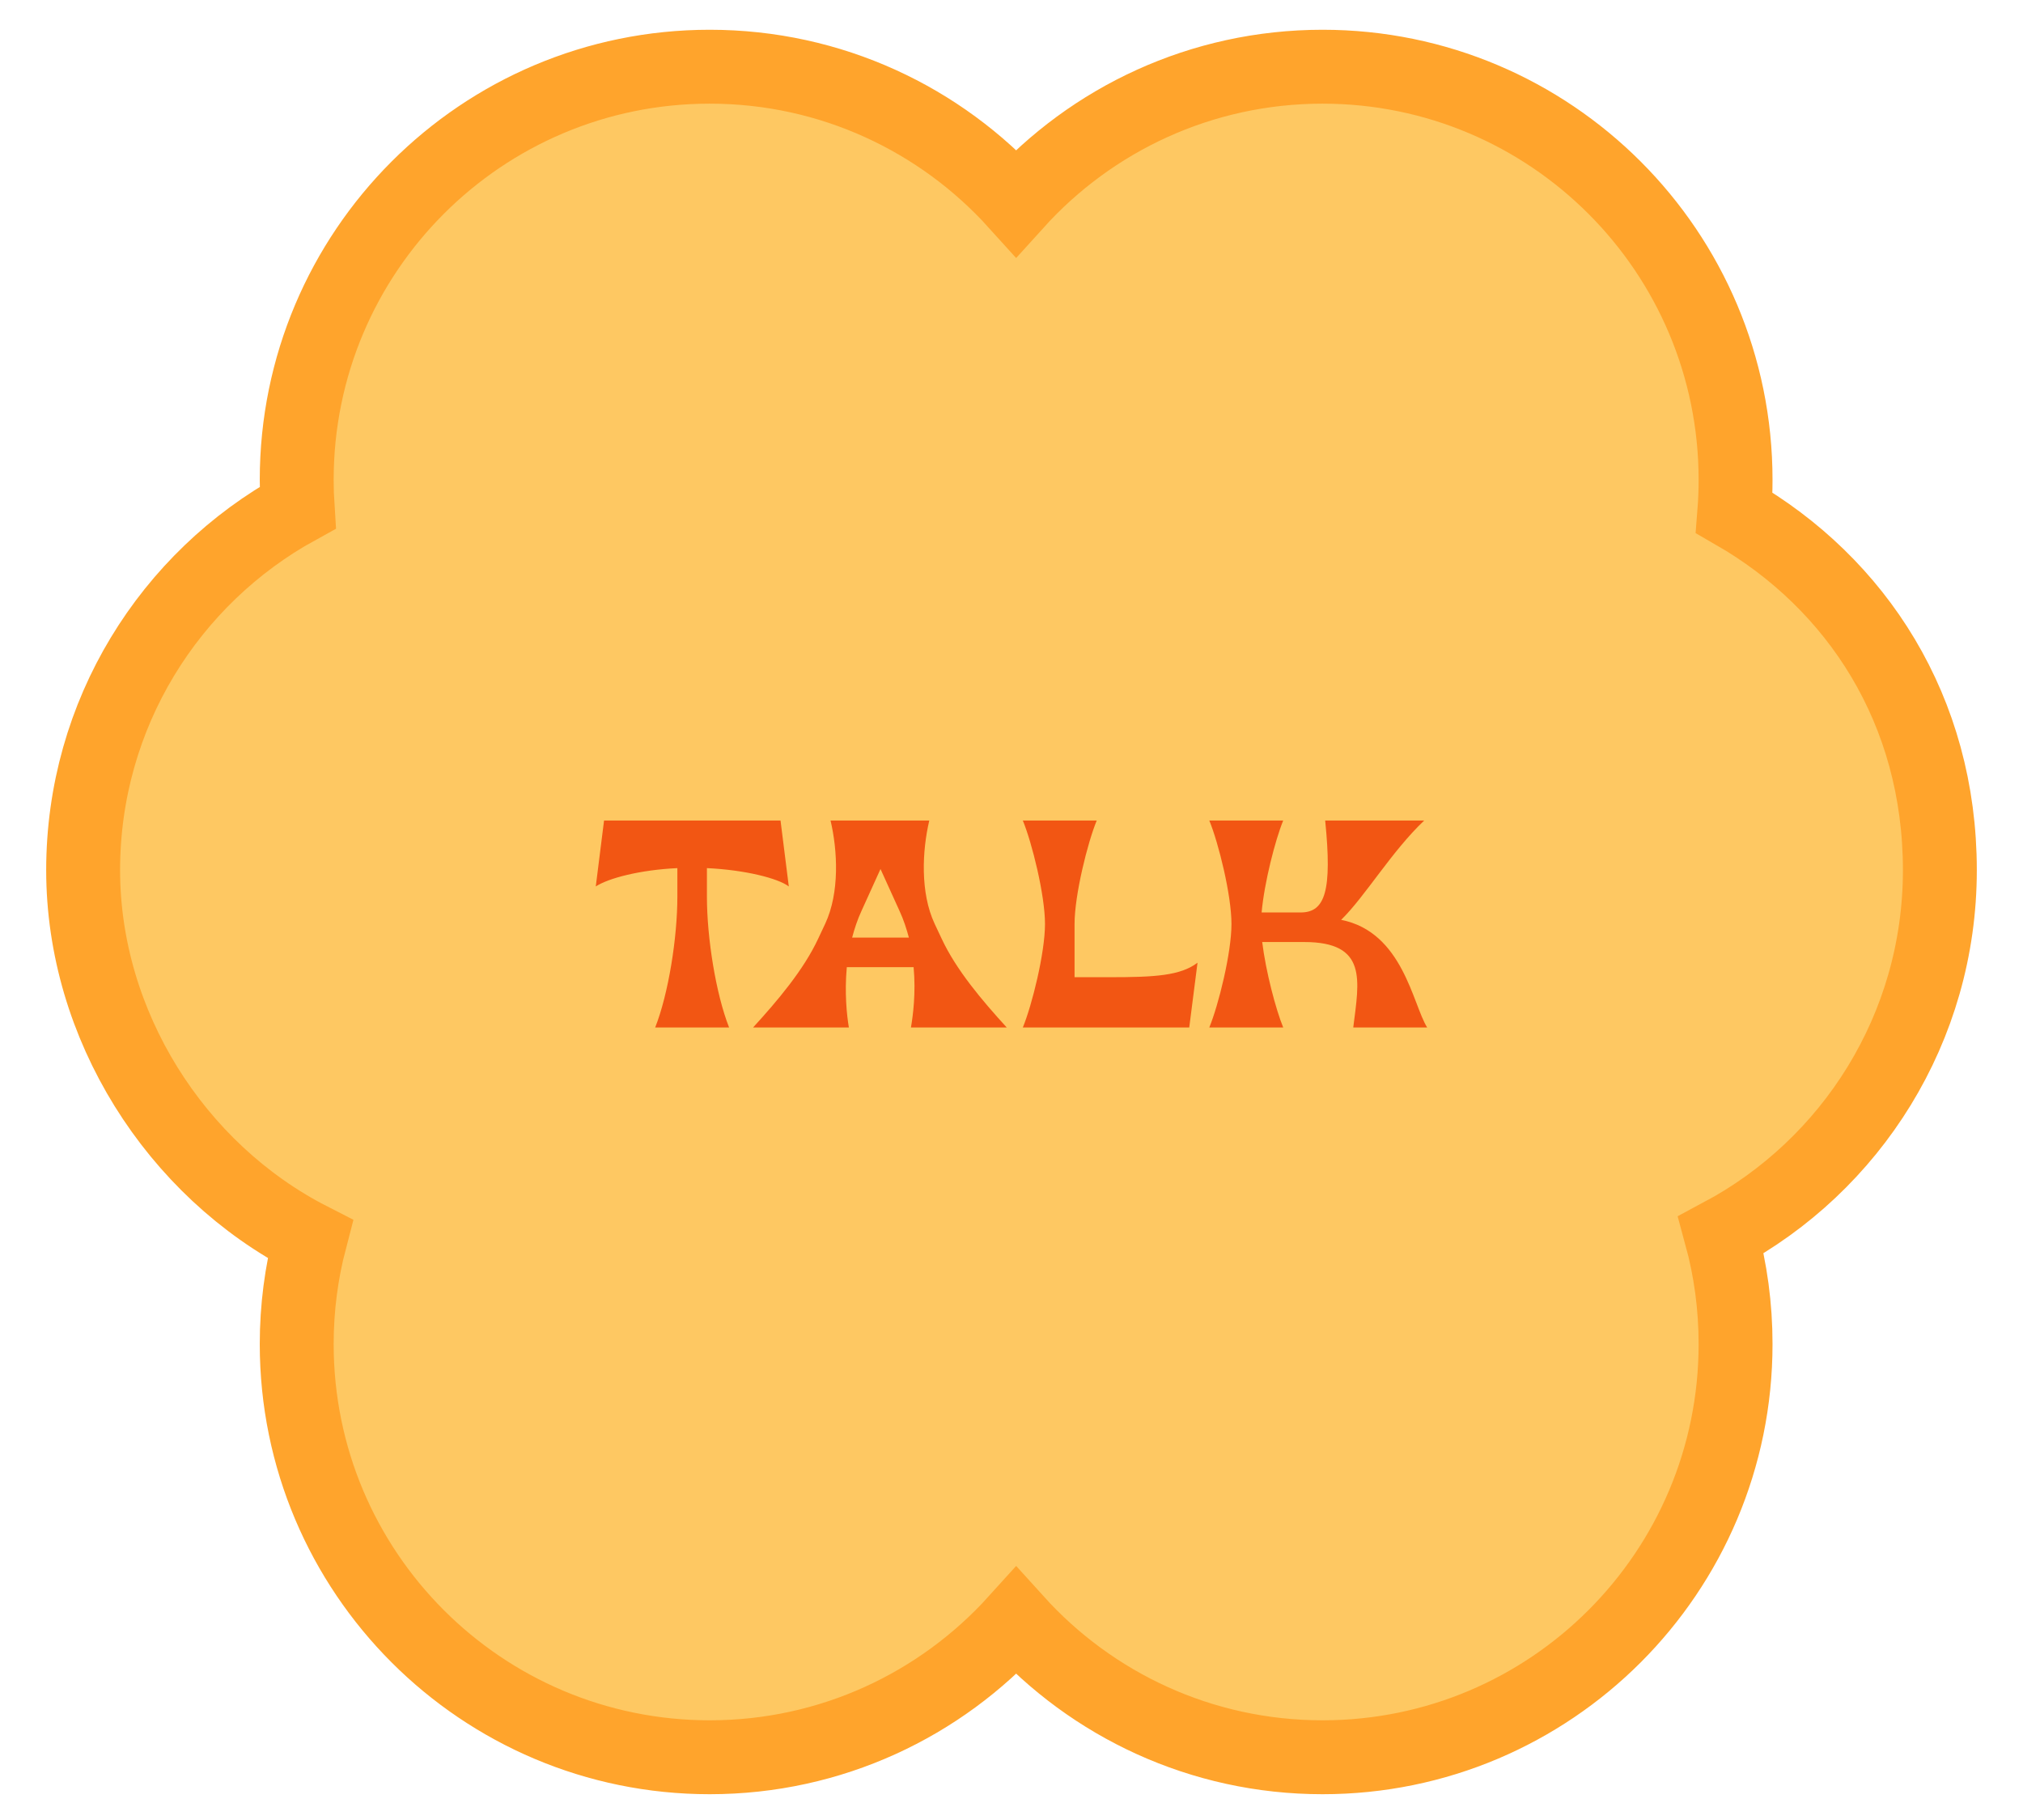 <?xml version="1.0" encoding="UTF-8"?>
<svg xmlns="http://www.w3.org/2000/svg" width="219" height="197" viewBox="0 0 219 197" fill="none">
  <path d="M210 94.195C210 76.893 201.018 63.148 187.745 55.503C187.838 54.333 187.885 53.149 187.885 51.953C187.885 27.248 167.872 7.221 143.174 7.221C130.015 7.221 118.179 12.916 110.003 21.964C101.826 12.916 89.99 7.221 76.831 7.221C52.133 7.221 32.12 27.248 32.12 51.953C32.12 52.965 32.154 53.966 32.219 54.956C18.386 62.556 9 77.272 9 94.195C9 110.923 18.972 126.664 33.577 134.137C32.627 137.765 32.12 141.572 32.12 145.488C32.12 170.194 52.133 190.221 76.831 190.221C89.99 190.221 101.826 184.525 110.003 175.478C118.179 184.525 130.015 190.221 143.174 190.221C167.872 190.221 187.885 170.194 187.885 145.488C187.885 141.411 187.341 137.449 186.312 133.682C200.405 126.159 210 111.297 210 94.195Z" fill="#FEC862" stroke="#FFA42C" stroke-width="8"></path>
  <path d="M76.528 93.973C80.624 94.165 84.208 95.061 85.392 95.957L84.496 88.821H65.392L64.496 95.957C65.872 95.061 69.264 94.165 73.328 93.973V97.077C73.328 101.493 72.368 107.573 70.928 111.221H78.928C77.488 107.573 76.528 101.493 76.528 97.077V93.973ZM108.983 111.221C106.295 108.277 103.511 104.981 101.943 101.621L101.175 99.989C99.607 96.629 99.831 92.085 100.599 88.821H89.911C90.679 92.085 90.903 96.629 89.335 99.989L88.567 101.621C86.999 104.981 84.215 108.277 81.527 111.221H91.895C91.671 109.909 91.415 107.477 91.671 104.693H98.903C99.159 107.477 98.839 109.909 98.615 111.221H108.983ZM92.247 101.493C92.503 100.533 92.823 99.541 93.271 98.581L95.319 94.069L97.367 98.581C97.815 99.541 98.135 100.533 98.391 101.493H92.247ZM116.326 105.781V100.021C116.326 96.885 117.734 91.221 118.726 88.821H110.726C111.718 91.221 113.126 96.885 113.126 100.021C113.126 103.157 111.718 108.821 110.726 111.221H128.742L129.638 104.213C127.782 105.621 124.998 105.781 120.134 105.781H116.326ZM154.497 111.221C152.929 108.725 151.873 100.885 145.185 99.573C147.777 97.045 150.657 92.149 154.177 88.821H143.457C144.225 96.437 143.457 98.773 140.801 98.773H136.577C136.865 95.541 138.049 90.933 138.913 88.821H130.913C131.905 91.221 133.313 96.885 133.313 100.021C133.313 103.157 131.905 108.821 130.913 111.221H138.913C138.113 109.269 137.025 105.141 136.641 101.973H141.185C148.065 101.973 147.137 106.101 146.497 111.221H154.497Z" fill="#F25613"></path>
</svg>
